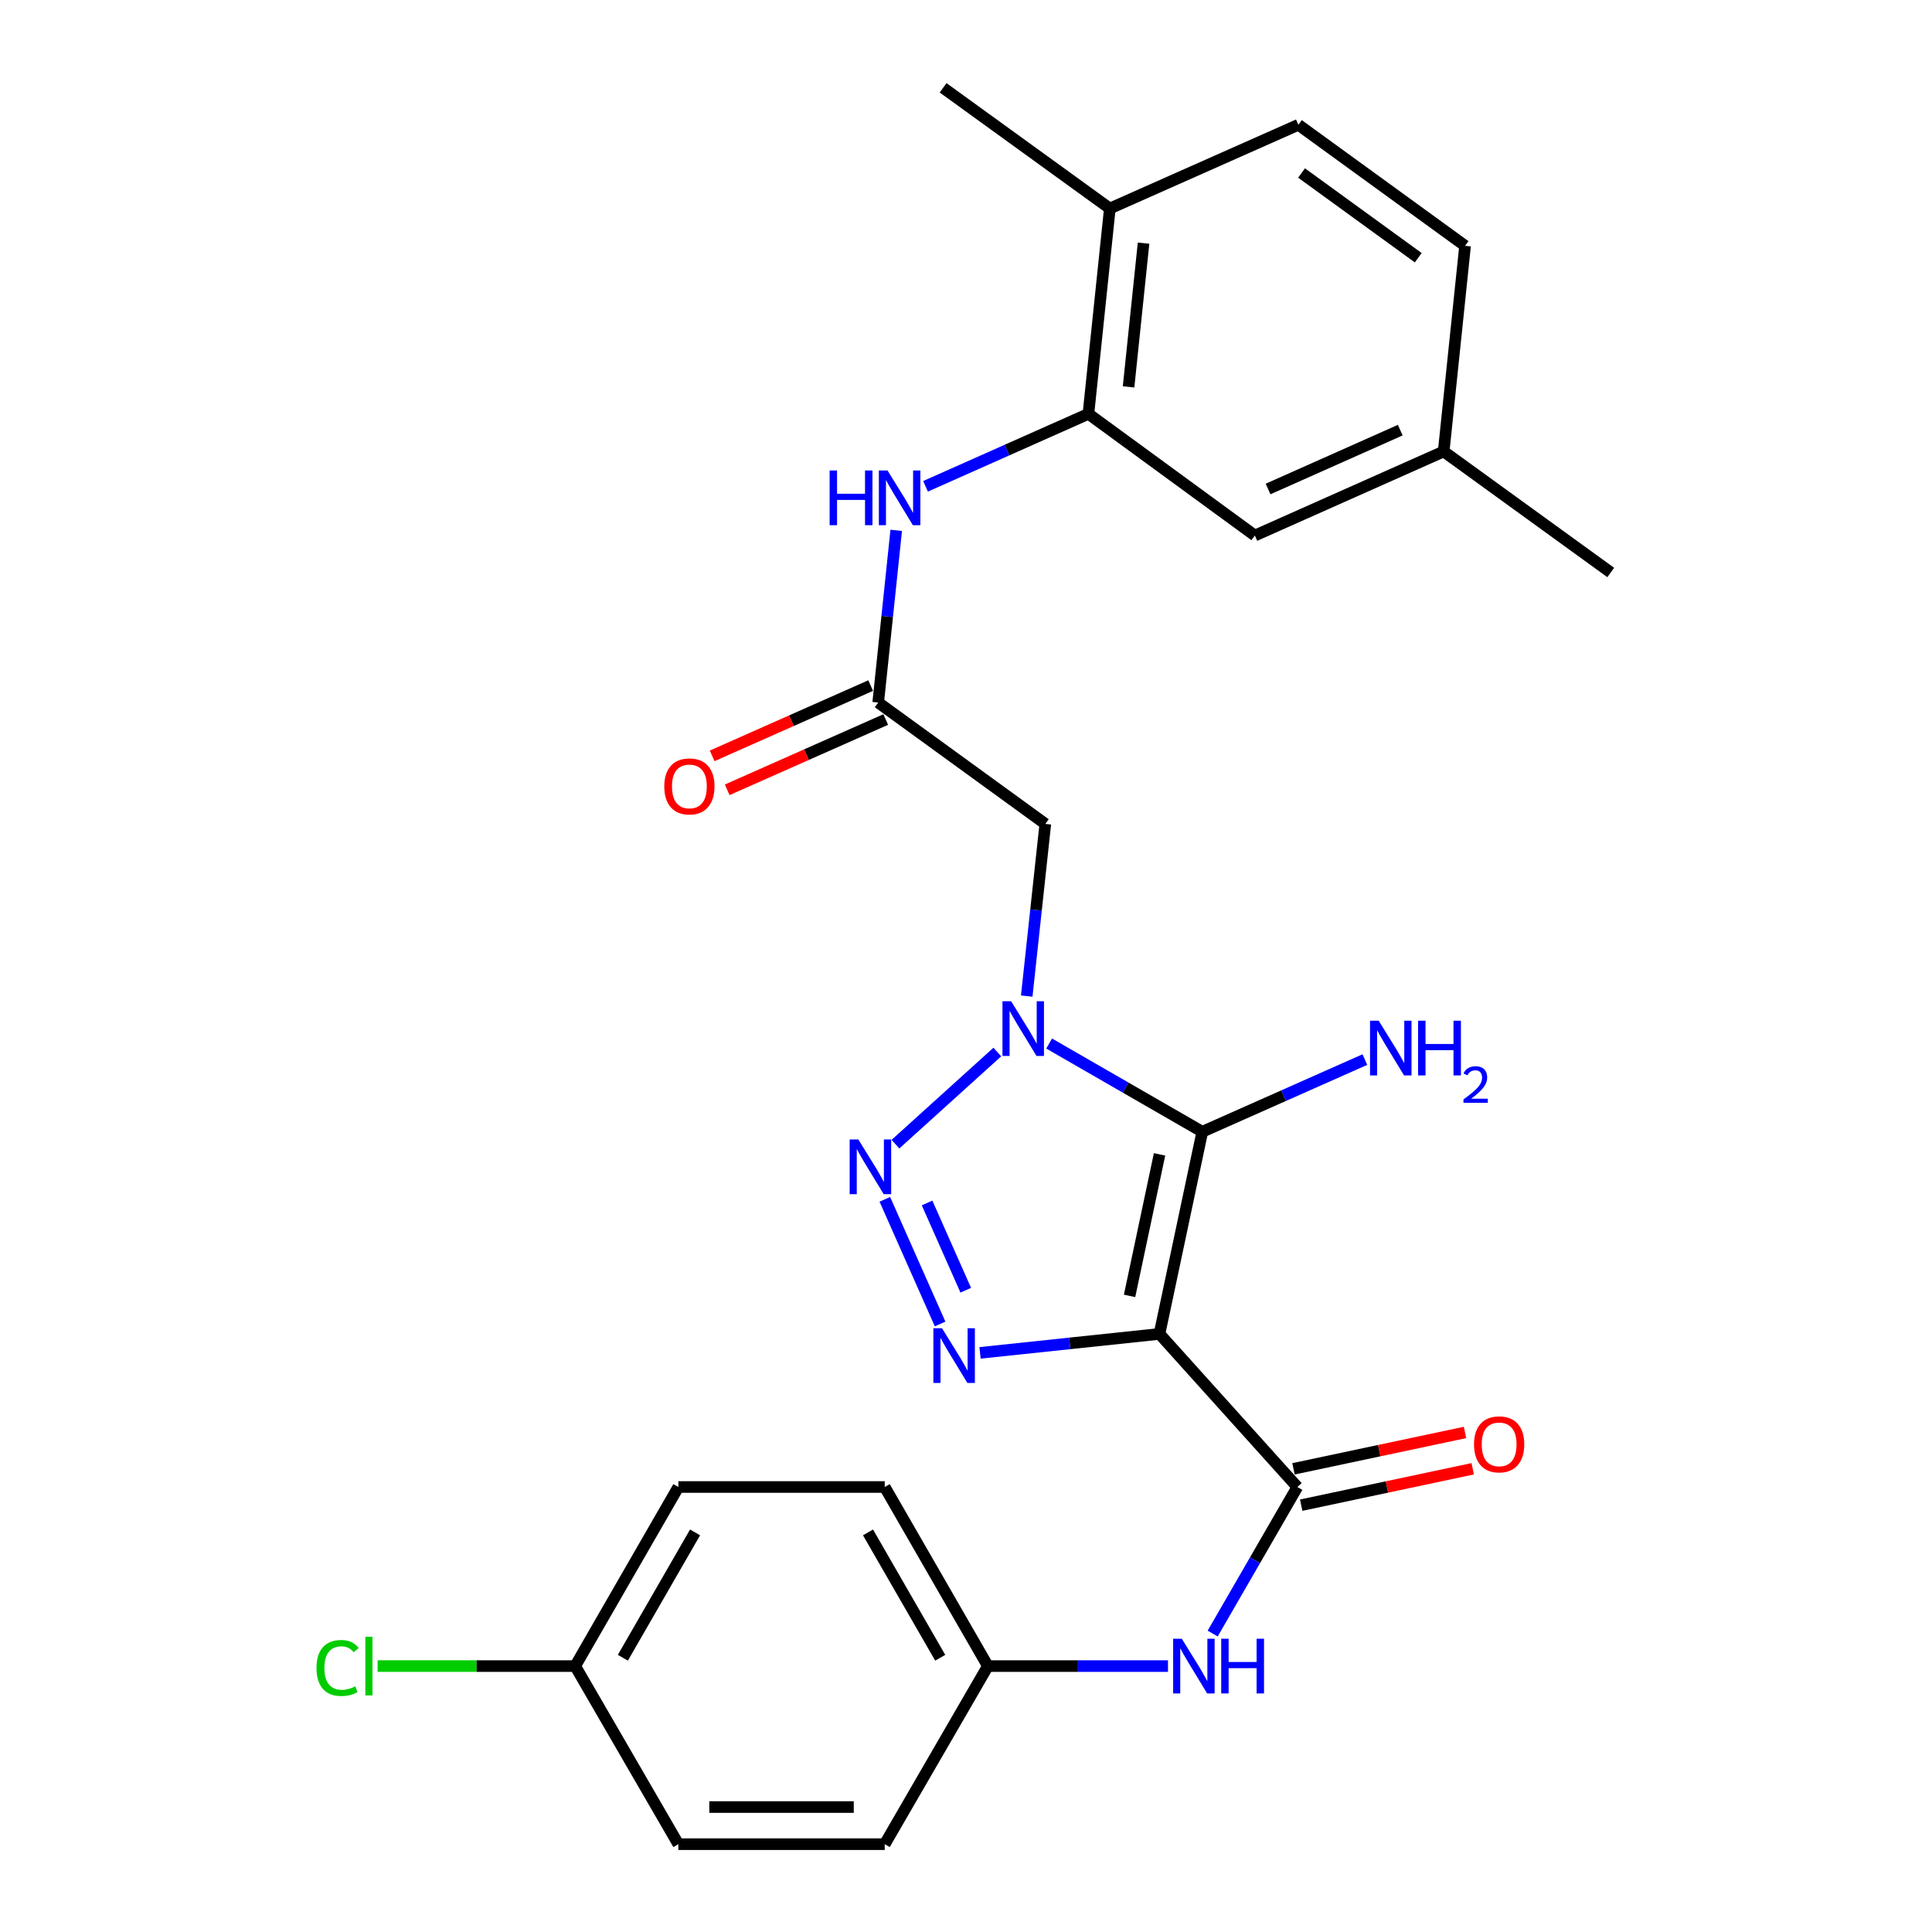 <?xml version='1.0' encoding='iso-8859-1'?>
<svg version='1.1' baseProfile='full'
              xmlns='http://www.w3.org/2000/svg'
                      xmlns:rdkit='http://www.rdkit.org/xml'
                      xmlns:xlink='http://www.w3.org/1999/xlink'
                  xml:space='preserve'
width='1000px' height='1000px' viewBox='0 0 1000 1000'>
<!-- END OF HEADER -->
<rect style='opacity:1.0;fill:#FFFFFF;stroke:none' width='1000' height='1000' x='0' y='0'> </rect>
<path class='bond-1' d='M 600.142,690.43 L 622.311,585.796' style='fill:none;fill-rule:evenodd;stroke:#000000;stroke-width:6px;stroke-linecap:butt;stroke-linejoin:miter;stroke-opacity:1' />
<path class='bond-1' d='M 584.662,670.75 L 600.181,597.507' style='fill:none;fill-rule:evenodd;stroke:#000000;stroke-width:6px;stroke-linecap:butt;stroke-linejoin:miter;stroke-opacity:1' />
<path class='bond-3' d='M 600.142,690.43 L 553.703,695.338' style='fill:none;fill-rule:evenodd;stroke:#000000;stroke-width:6px;stroke-linecap:butt;stroke-linejoin:miter;stroke-opacity:1' />
<path class='bond-3' d='M 553.703,695.338 L 507.264,700.247' style='fill:none;fill-rule:evenodd;stroke:#0000FF;stroke-width:6px;stroke-linecap:butt;stroke-linejoin:miter;stroke-opacity:1' />
<path class='bond-4' d='M 600.142,690.43 L 671.499,769.669' style='fill:none;fill-rule:evenodd;stroke:#000000;stroke-width:6px;stroke-linecap:butt;stroke-linejoin:miter;stroke-opacity:1' />
<path class='bond-0' d='M 543.031,540.128 L 582.671,562.962' style='fill:none;fill-rule:evenodd;stroke:#0000FF;stroke-width:6px;stroke-linecap:butt;stroke-linejoin:miter;stroke-opacity:1' />
<path class='bond-0' d='M 582.671,562.962 L 622.311,585.796' style='fill:none;fill-rule:evenodd;stroke:#000000;stroke-width:6px;stroke-linecap:butt;stroke-linejoin:miter;stroke-opacity:1' />
<path class='bond-5' d='M 531.433,515.576 L 536.244,471.015' style='fill:none;fill-rule:evenodd;stroke:#0000FF;stroke-width:6px;stroke-linecap:butt;stroke-linejoin:miter;stroke-opacity:1' />
<path class='bond-5' d='M 536.244,471.015 L 541.054,426.453' style='fill:none;fill-rule:evenodd;stroke:#000000;stroke-width:6px;stroke-linecap:butt;stroke-linejoin:miter;stroke-opacity:1' />
<path class='bond-27' d='M 516.211,544.527 L 463.481,592.222' style='fill:none;fill-rule:evenodd;stroke:#0000FF;stroke-width:6px;stroke-linecap:butt;stroke-linejoin:miter;stroke-opacity:1' />
<path class='bond-11' d='M 622.311,585.796 L 664.384,567.115' style='fill:none;fill-rule:evenodd;stroke:#000000;stroke-width:6px;stroke-linecap:butt;stroke-linejoin:miter;stroke-opacity:1' />
<path class='bond-11' d='M 664.384,567.115 L 706.457,548.435' style='fill:none;fill-rule:evenodd;stroke:#0000FF;stroke-width:6px;stroke-linecap:butt;stroke-linejoin:miter;stroke-opacity:1' />
<path class='bond-2' d='M 457.99,620.772 L 486.594,685.292' style='fill:none;fill-rule:evenodd;stroke:#0000FF;stroke-width:6px;stroke-linecap:butt;stroke-linejoin:miter;stroke-opacity:1' />
<path class='bond-2' d='M 479.853,622.659 L 499.876,667.823' style='fill:none;fill-rule:evenodd;stroke:#0000FF;stroke-width:6px;stroke-linecap:butt;stroke-linejoin:miter;stroke-opacity:1' />
<path class='bond-9' d='M 671.499,769.669 L 649.59,807.598' style='fill:none;fill-rule:evenodd;stroke:#000000;stroke-width:6px;stroke-linecap:butt;stroke-linejoin:miter;stroke-opacity:1' />
<path class='bond-9' d='M 649.59,807.598 L 627.68,845.527' style='fill:none;fill-rule:evenodd;stroke:#0000FF;stroke-width:6px;stroke-linecap:butt;stroke-linejoin:miter;stroke-opacity:1' />
<path class='bond-10' d='M 673.494,779.071 L 717.885,769.653' style='fill:none;fill-rule:evenodd;stroke:#000000;stroke-width:6px;stroke-linecap:butt;stroke-linejoin:miter;stroke-opacity:1' />
<path class='bond-10' d='M 717.885,769.653 L 762.277,760.236' style='fill:none;fill-rule:evenodd;stroke:#FF0000;stroke-width:6px;stroke-linecap:butt;stroke-linejoin:miter;stroke-opacity:1' />
<path class='bond-10' d='M 669.505,760.267 L 713.896,750.849' style='fill:none;fill-rule:evenodd;stroke:#000000;stroke-width:6px;stroke-linecap:butt;stroke-linejoin:miter;stroke-opacity:1' />
<path class='bond-10' d='M 713.896,750.849 L 758.288,741.432' style='fill:none;fill-rule:evenodd;stroke:#FF0000;stroke-width:6px;stroke-linecap:butt;stroke-linejoin:miter;stroke-opacity:1' />
<path class='bond-6' d='M 541.054,426.453 L 454.553,363.638' style='fill:none;fill-rule:evenodd;stroke:#000000;stroke-width:6px;stroke-linecap:butt;stroke-linejoin:miter;stroke-opacity:1' />
<path class='bond-8' d='M 454.553,363.638 L 459.216,319.071' style='fill:none;fill-rule:evenodd;stroke:#000000;stroke-width:6px;stroke-linecap:butt;stroke-linejoin:miter;stroke-opacity:1' />
<path class='bond-8' d='M 459.216,319.071 L 463.878,274.504' style='fill:none;fill-rule:evenodd;stroke:#0000FF;stroke-width:6px;stroke-linecap:butt;stroke-linejoin:miter;stroke-opacity:1' />
<path class='bond-14' d='M 450.658,354.852 L 409.632,373.041' style='fill:none;fill-rule:evenodd;stroke:#000000;stroke-width:6px;stroke-linecap:butt;stroke-linejoin:miter;stroke-opacity:1' />
<path class='bond-14' d='M 409.632,373.041 L 368.606,391.229' style='fill:none;fill-rule:evenodd;stroke:#FF0000;stroke-width:6px;stroke-linecap:butt;stroke-linejoin:miter;stroke-opacity:1' />
<path class='bond-14' d='M 458.449,372.425 L 417.423,390.613' style='fill:none;fill-rule:evenodd;stroke:#000000;stroke-width:6px;stroke-linecap:butt;stroke-linejoin:miter;stroke-opacity:1' />
<path class='bond-14' d='M 417.423,390.613 L 376.397,408.802' style='fill:none;fill-rule:evenodd;stroke:#FF0000;stroke-width:6px;stroke-linecap:butt;stroke-linejoin:miter;stroke-opacity:1' />
<path class='bond-7' d='M 563.363,214.206 L 521.207,232.959' style='fill:none;fill-rule:evenodd;stroke:#000000;stroke-width:6px;stroke-linecap:butt;stroke-linejoin:miter;stroke-opacity:1' />
<path class='bond-7' d='M 521.207,232.959 L 479.052,251.713' style='fill:none;fill-rule:evenodd;stroke:#0000FF;stroke-width:6px;stroke-linecap:butt;stroke-linejoin:miter;stroke-opacity:1' />
<path class='bond-12' d='M 563.363,214.206 L 574.448,107.917' style='fill:none;fill-rule:evenodd;stroke:#000000;stroke-width:6px;stroke-linecap:butt;stroke-linejoin:miter;stroke-opacity:1' />
<path class='bond-12' d='M 584.144,200.256 L 591.904,125.854' style='fill:none;fill-rule:evenodd;stroke:#000000;stroke-width:6px;stroke-linecap:butt;stroke-linejoin:miter;stroke-opacity:1' />
<path class='bond-13' d='M 563.363,214.206 L 649.511,277.191' style='fill:none;fill-rule:evenodd;stroke:#000000;stroke-width:6px;stroke-linecap:butt;stroke-linejoin:miter;stroke-opacity:1' />
<path class='bond-15' d='M 604.549,862.363 L 557.936,862.363' style='fill:none;fill-rule:evenodd;stroke:#0000FF;stroke-width:6px;stroke-linecap:butt;stroke-linejoin:miter;stroke-opacity:1' />
<path class='bond-15' d='M 557.936,862.363 L 511.323,862.363' style='fill:none;fill-rule:evenodd;stroke:#000000;stroke-width:6px;stroke-linecap:butt;stroke-linejoin:miter;stroke-opacity:1' />
<path class='bond-16' d='M 574.448,107.917 L 672.033,64.591' style='fill:none;fill-rule:evenodd;stroke:#000000;stroke-width:6px;stroke-linecap:butt;stroke-linejoin:miter;stroke-opacity:1' />
<path class='bond-25' d='M 574.448,107.917 L 488.15,45.455' style='fill:none;fill-rule:evenodd;stroke:#000000;stroke-width:6px;stroke-linecap:butt;stroke-linejoin:miter;stroke-opacity:1' />
<path class='bond-17' d='M 649.511,277.191 L 747.246,233.674' style='fill:none;fill-rule:evenodd;stroke:#000000;stroke-width:6px;stroke-linecap:butt;stroke-linejoin:miter;stroke-opacity:1' />
<path class='bond-17' d='M 656.352,253.103 L 724.767,222.641' style='fill:none;fill-rule:evenodd;stroke:#000000;stroke-width:6px;stroke-linecap:butt;stroke-linejoin:miter;stroke-opacity:1' />
<path class='bond-21' d='M 511.323,862.363 L 457.928,954.545' style='fill:none;fill-rule:evenodd;stroke:#000000;stroke-width:6px;stroke-linecap:butt;stroke-linejoin:miter;stroke-opacity:1' />
<path class='bond-22' d='M 511.323,862.363 L 457.928,769.669' style='fill:none;fill-rule:evenodd;stroke:#000000;stroke-width:6px;stroke-linecap:butt;stroke-linejoin:miter;stroke-opacity:1' />
<path class='bond-22' d='M 486.658,858.054 L 449.281,793.168' style='fill:none;fill-rule:evenodd;stroke:#000000;stroke-width:6px;stroke-linecap:butt;stroke-linejoin:miter;stroke-opacity:1' />
<path class='bond-29' d='M 672.033,64.591 L 758.32,127.235' style='fill:none;fill-rule:evenodd;stroke:#000000;stroke-width:6px;stroke-linecap:butt;stroke-linejoin:miter;stroke-opacity:1' />
<path class='bond-29' d='M 673.683,89.543 L 734.084,133.394' style='fill:none;fill-rule:evenodd;stroke:#000000;stroke-width:6px;stroke-linecap:butt;stroke-linejoin:miter;stroke-opacity:1' />
<path class='bond-19' d='M 747.246,233.674 L 758.32,127.235' style='fill:none;fill-rule:evenodd;stroke:#000000;stroke-width:6px;stroke-linecap:butt;stroke-linejoin:miter;stroke-opacity:1' />
<path class='bond-26' d='M 747.246,233.674 L 833.715,296.317' style='fill:none;fill-rule:evenodd;stroke:#000000;stroke-width:6px;stroke-linecap:butt;stroke-linejoin:miter;stroke-opacity:1' />
<path class='bond-18' d='M 297.72,862.363 L 351.115,769.669' style='fill:none;fill-rule:evenodd;stroke:#000000;stroke-width:6px;stroke-linecap:butt;stroke-linejoin:miter;stroke-opacity:1' />
<path class='bond-18' d='M 322.386,858.054 L 359.763,793.168' style='fill:none;fill-rule:evenodd;stroke:#000000;stroke-width:6px;stroke-linecap:butt;stroke-linejoin:miter;stroke-opacity:1' />
<path class='bond-20' d='M 297.72,862.363 L 246.585,862.363' style='fill:none;fill-rule:evenodd;stroke:#000000;stroke-width:6px;stroke-linecap:butt;stroke-linejoin:miter;stroke-opacity:1' />
<path class='bond-20' d='M 246.585,862.363 L 195.449,862.363' style='fill:none;fill-rule:evenodd;stroke:#00CC00;stroke-width:6px;stroke-linecap:butt;stroke-linejoin:miter;stroke-opacity:1' />
<path class='bond-28' d='M 297.72,862.363 L 351.115,954.545' style='fill:none;fill-rule:evenodd;stroke:#000000;stroke-width:6px;stroke-linecap:butt;stroke-linejoin:miter;stroke-opacity:1' />
<path class='bond-24' d='M 457.928,954.545 L 351.115,954.545' style='fill:none;fill-rule:evenodd;stroke:#000000;stroke-width:6px;stroke-linecap:butt;stroke-linejoin:miter;stroke-opacity:1' />
<path class='bond-24' d='M 441.906,935.323 L 367.137,935.323' style='fill:none;fill-rule:evenodd;stroke:#000000;stroke-width:6px;stroke-linecap:butt;stroke-linejoin:miter;stroke-opacity:1' />
<path class='bond-23' d='M 457.928,769.669 L 351.115,769.669' style='fill:none;fill-rule:evenodd;stroke:#000000;stroke-width:6px;stroke-linecap:butt;stroke-linejoin:miter;stroke-opacity:1' />
<path  class='atom-1' d='M 523.357 518.24
L 532.637 533.24
Q 533.557 534.72, 535.037 537.4
Q 536.517 540.08, 536.597 540.24
L 536.597 518.24
L 540.357 518.24
L 540.357 546.56
L 536.477 546.56
L 526.517 530.16
Q 525.357 528.24, 524.117 526.04
Q 522.917 523.84, 522.557 523.16
L 522.557 546.56
L 518.877 546.56
L 518.877 518.24
L 523.357 518.24
' fill='#0000FF'/>
<path  class='atom-3' d='M 444.267 589.78
L 453.547 604.78
Q 454.467 606.26, 455.947 608.94
Q 457.427 611.62, 457.507 611.78
L 457.507 589.78
L 461.267 589.78
L 461.267 618.1
L 457.387 618.1
L 447.427 601.7
Q 446.267 599.78, 445.027 597.58
Q 443.827 595.38, 443.467 594.7
L 443.467 618.1
L 439.787 618.1
L 439.787 589.78
L 444.267 589.78
' fill='#0000FF'/>
<path  class='atom-4' d='M 487.592 687.504
L 496.872 702.504
Q 497.792 703.984, 499.272 706.664
Q 500.752 709.344, 500.832 709.504
L 500.832 687.504
L 504.592 687.504
L 504.592 715.824
L 500.712 715.824
L 490.752 699.424
Q 489.592 697.504, 488.352 695.304
Q 487.152 693.104, 486.792 692.424
L 486.792 715.824
L 483.112 715.824
L 483.112 687.504
L 487.592 687.504
' fill='#0000FF'/>
<path  class='atom-9' d='M 429.418 243.52
L 433.258 243.52
L 433.258 255.56
L 447.738 255.56
L 447.738 243.52
L 451.578 243.52
L 451.578 271.84
L 447.738 271.84
L 447.738 258.76
L 433.258 258.76
L 433.258 271.84
L 429.418 271.84
L 429.418 243.52
' fill='#0000FF'/>
<path  class='atom-9' d='M 459.378 243.52
L 468.658 258.52
Q 469.578 260, 471.058 262.68
Q 472.538 265.36, 472.618 265.52
L 472.618 243.52
L 476.378 243.52
L 476.378 271.84
L 472.498 271.84
L 462.538 255.44
Q 461.378 253.52, 460.138 251.32
Q 458.938 249.12, 458.578 248.44
L 458.578 271.84
L 454.898 271.84
L 454.898 243.52
L 459.378 243.52
' fill='#0000FF'/>
<path  class='atom-10' d='M 611.694 848.203
L 620.974 863.203
Q 621.894 864.683, 623.374 867.363
Q 624.854 870.043, 624.934 870.203
L 624.934 848.203
L 628.694 848.203
L 628.694 876.523
L 624.814 876.523
L 614.854 860.123
Q 613.694 858.203, 612.454 856.003
Q 611.254 853.803, 610.894 853.123
L 610.894 876.523
L 607.214 876.523
L 607.214 848.203
L 611.694 848.203
' fill='#0000FF'/>
<path  class='atom-10' d='M 632.094 848.203
L 635.934 848.203
L 635.934 860.243
L 650.414 860.243
L 650.414 848.203
L 654.254 848.203
L 654.254 876.523
L 650.414 876.523
L 650.414 863.443
L 635.934 863.443
L 635.934 876.523
L 632.094 876.523
L 632.094 848.203
' fill='#0000FF'/>
<path  class='atom-11' d='M 762.952 747.59
Q 762.952 740.79, 766.312 736.99
Q 769.672 733.19, 775.952 733.19
Q 782.232 733.19, 785.592 736.99
Q 788.952 740.79, 788.952 747.59
Q 788.952 754.47, 785.552 758.39
Q 782.152 762.27, 775.952 762.27
Q 769.712 762.27, 766.312 758.39
Q 762.952 754.51, 762.952 747.59
M 775.952 759.07
Q 780.272 759.07, 782.592 756.19
Q 784.952 753.27, 784.952 747.59
Q 784.952 742.03, 782.592 739.23
Q 780.272 736.39, 775.952 736.39
Q 771.632 736.39, 769.272 739.19
Q 766.952 741.99, 766.952 747.59
Q 766.952 753.31, 769.272 756.19
Q 771.632 759.07, 775.952 759.07
' fill='#FF0000'/>
<path  class='atom-12' d='M 713.605 528.321
L 722.885 543.321
Q 723.805 544.801, 725.285 547.481
Q 726.765 550.161, 726.845 550.321
L 726.845 528.321
L 730.605 528.321
L 730.605 556.641
L 726.725 556.641
L 716.765 540.241
Q 715.605 538.321, 714.365 536.121
Q 713.165 533.921, 712.805 533.241
L 712.805 556.641
L 709.125 556.641
L 709.125 528.321
L 713.605 528.321
' fill='#0000FF'/>
<path  class='atom-12' d='M 734.005 528.321
L 737.845 528.321
L 737.845 540.361
L 752.325 540.361
L 752.325 528.321
L 756.165 528.321
L 756.165 556.641
L 752.325 556.641
L 752.325 543.561
L 737.845 543.561
L 737.845 556.641
L 734.005 556.641
L 734.005 528.321
' fill='#0000FF'/>
<path  class='atom-12' d='M 757.538 555.648
Q 758.224 553.879, 759.861 552.902
Q 761.498 551.899, 763.768 551.899
Q 766.593 551.899, 768.177 553.43
Q 769.761 554.961, 769.761 557.681
Q 769.761 560.453, 767.702 563.04
Q 765.669 565.627, 761.445 568.689
L 770.078 568.689
L 770.078 570.801
L 757.485 570.801
L 757.485 569.033
Q 760.97 566.551, 763.029 564.703
Q 765.115 562.855, 766.118 561.192
Q 767.121 559.529, 767.121 557.813
Q 767.121 556.017, 766.223 555.014
Q 765.326 554.011, 763.768 554.011
Q 762.263 554.011, 761.26 554.618
Q 760.257 555.225, 759.544 556.572
L 757.538 555.648
' fill='#0000FF'/>
<path  class='atom-15' d='M 343.829 407.044
Q 343.829 400.244, 347.189 396.444
Q 350.549 392.644, 356.829 392.644
Q 363.109 392.644, 366.469 396.444
Q 369.829 400.244, 369.829 407.044
Q 369.829 413.924, 366.429 417.844
Q 363.029 421.724, 356.829 421.724
Q 350.589 421.724, 347.189 417.844
Q 343.829 413.964, 343.829 407.044
M 356.829 418.524
Q 361.149 418.524, 363.469 415.644
Q 365.829 412.724, 365.829 407.044
Q 365.829 401.484, 363.469 398.684
Q 361.149 395.844, 356.829 395.844
Q 352.509 395.844, 350.149 398.644
Q 347.829 401.444, 347.829 407.044
Q 347.829 412.764, 350.149 415.644
Q 352.509 418.524, 356.829 418.524
' fill='#FF0000'/>
<path  class='atom-21' d='M 163.82 863.343
Q 163.82 856.303, 167.1 852.623
Q 170.42 848.903, 176.7 848.903
Q 182.54 848.903, 185.66 853.023
L 183.02 855.183
Q 180.74 852.183, 176.7 852.183
Q 172.42 852.183, 170.14 855.063
Q 167.9 857.903, 167.9 863.343
Q 167.9 868.943, 170.22 871.823
Q 172.58 874.703, 177.14 874.703
Q 180.26 874.703, 183.9 872.823
L 185.02 875.823
Q 183.54 876.783, 181.3 877.343
Q 179.06 877.903, 176.58 877.903
Q 170.42 877.903, 167.1 874.143
Q 163.82 870.383, 163.82 863.343
' fill='#00CC00'/>
<path  class='atom-21' d='M 189.1 847.183
L 192.78 847.183
L 192.78 877.543
L 189.1 877.543
L 189.1 847.183
' fill='#00CC00'/>
</svg>
